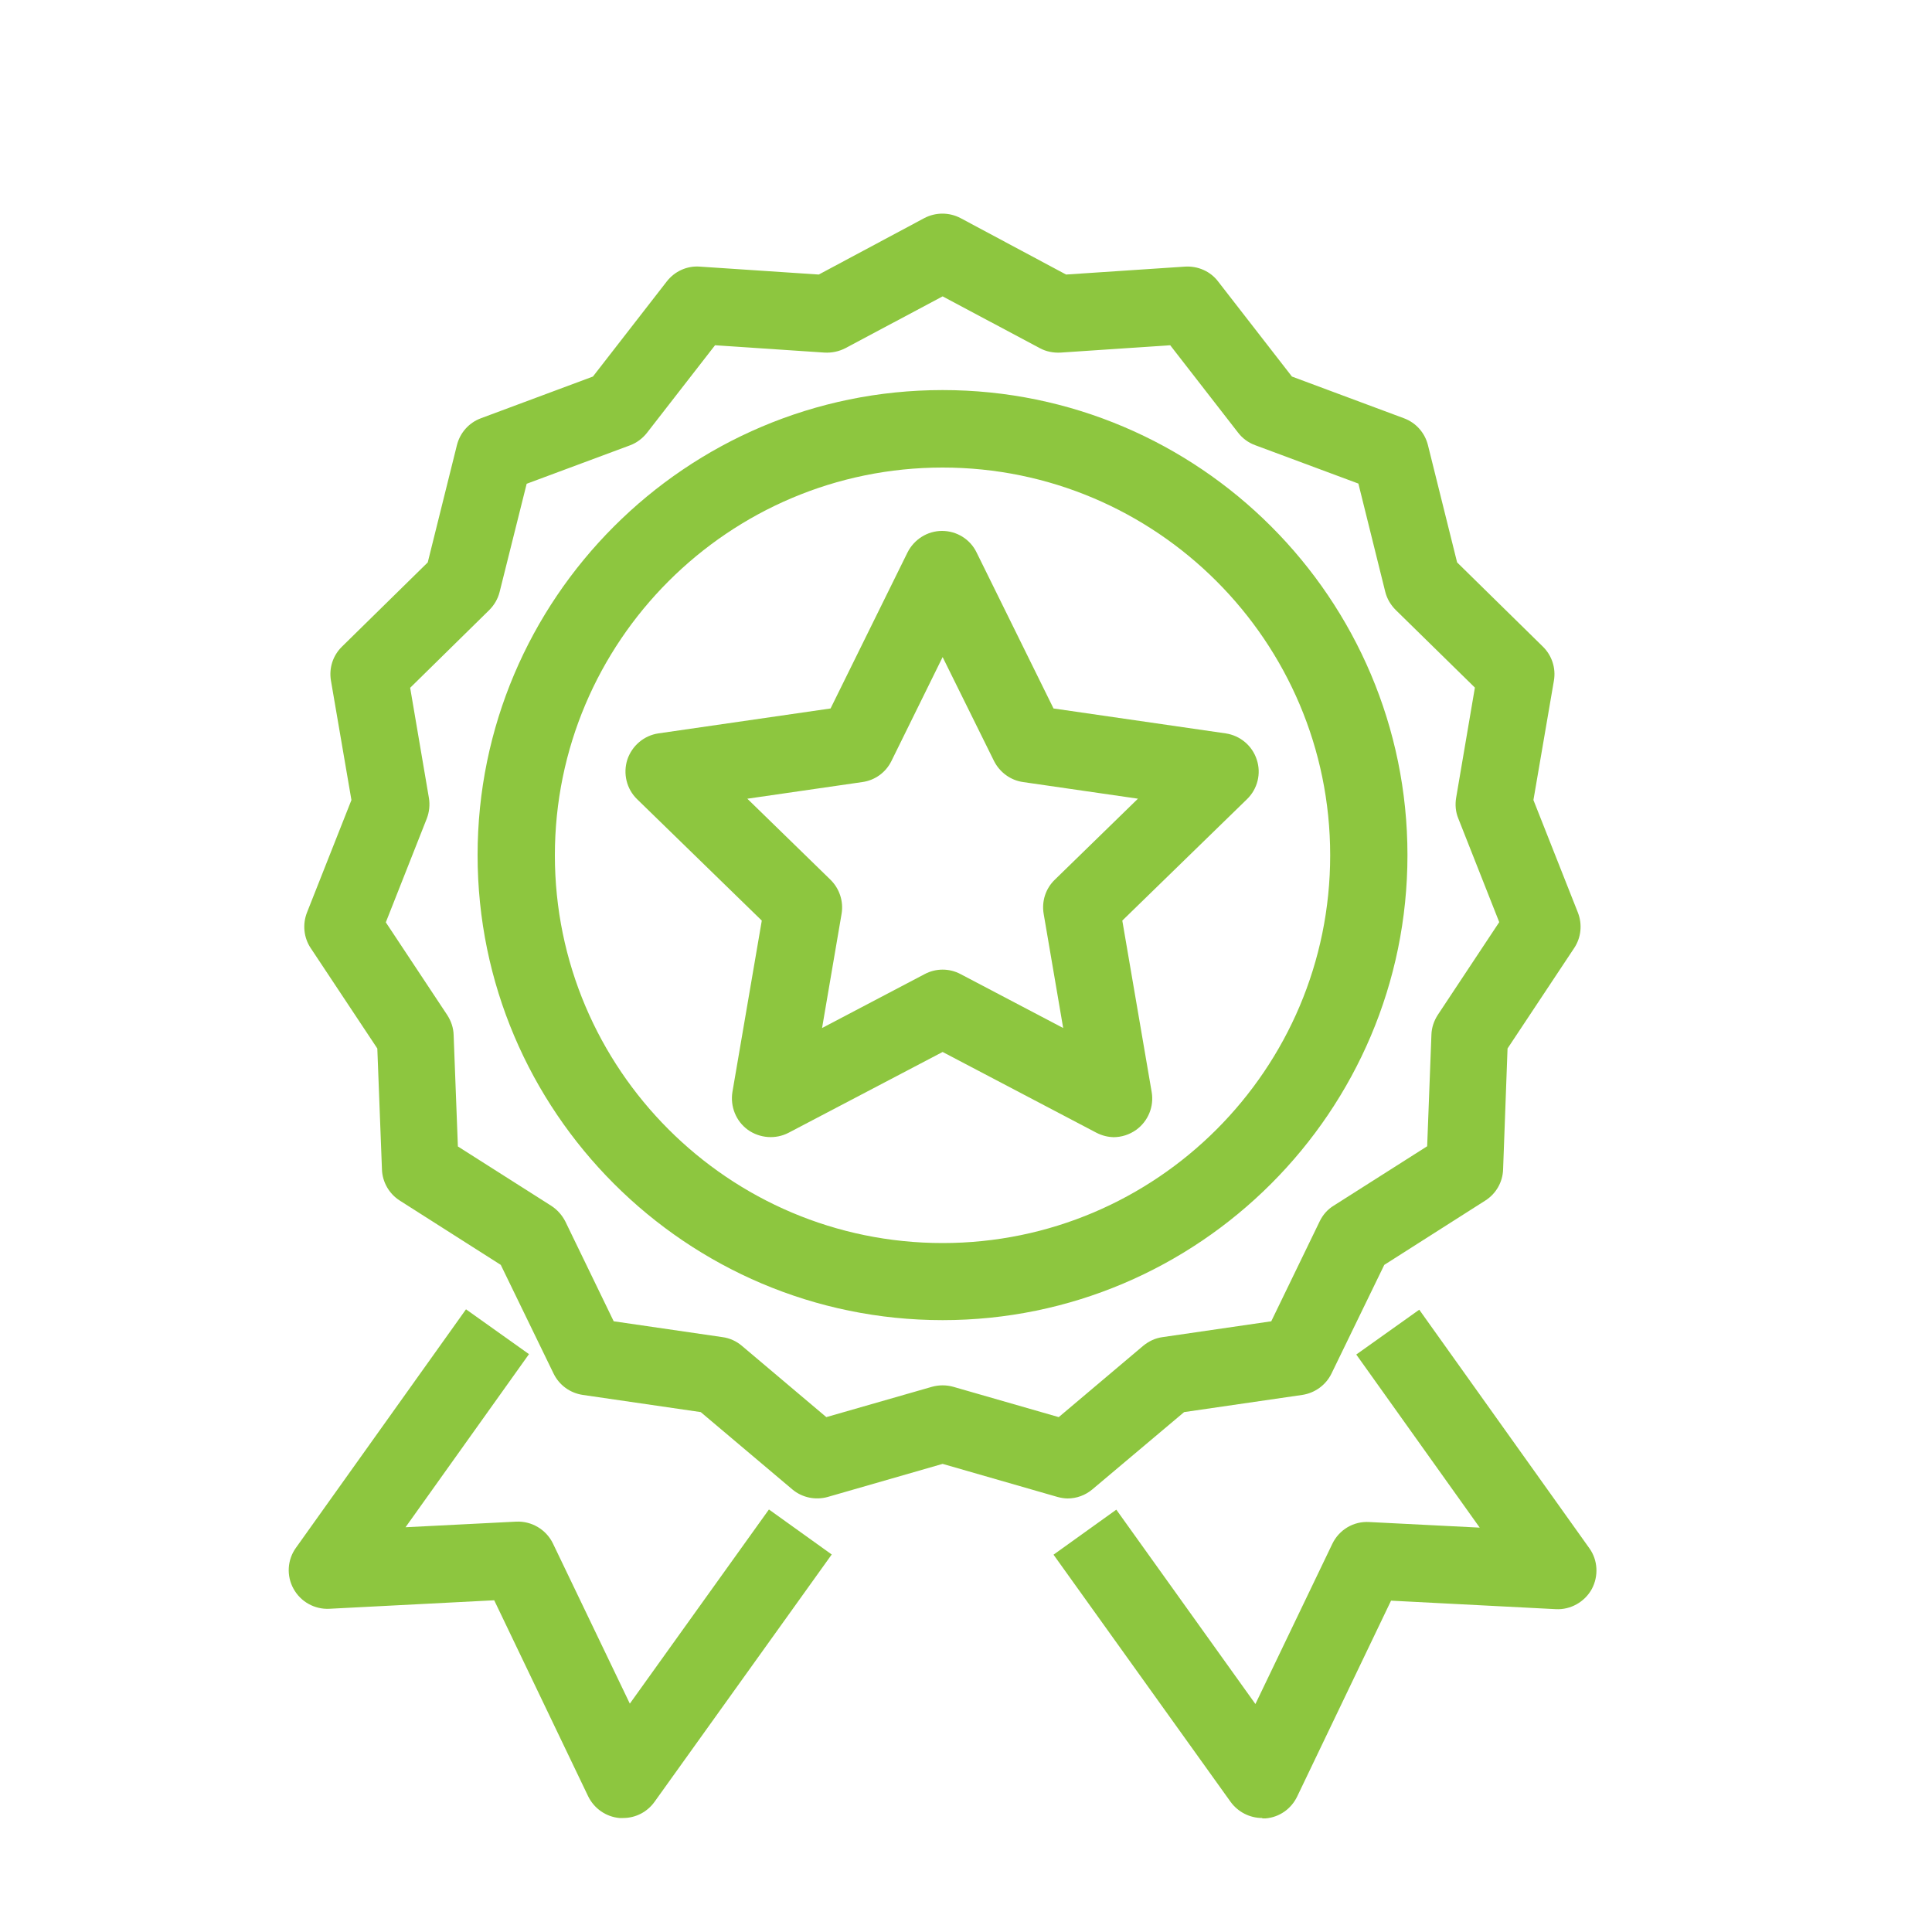 <?xml version="1.0" encoding="UTF-8"?><svg id="a" xmlns="http://www.w3.org/2000/svg" viewBox="0 0 100 100"><defs><style>.b{fill:#8dc63f;}</style></defs><path class="b" d="M55.28,77.56c-.18,0-.37-.03-.55-.08l-5.94-1.71-5.94,1.71c-.64,.18-1.33,.04-1.84-.39l-4.74-4-6.11-.89c-.66-.1-1.22-.51-1.51-1.11l-2.73-5.62-5.23-3.33c-.55-.35-.9-.96-.92-1.61l-.24-6.26-3.45-5.2c-.36-.54-.43-1.23-.19-1.84l2.3-5.82-1.06-6.18c-.11-.65,.1-1.3,.57-1.76l4.44-4.36,1.51-6.07c.16-.64,.62-1.16,1.24-1.39l5.8-2.16,3.82-4.92c.41-.53,1.05-.82,1.71-.77l6.16,.41,5.46-2.92c.59-.31,1.29-.31,1.88,0l5.46,2.92,6.16-.41c.66-.04,1.31,.24,1.71,.77l3.82,4.92,5.8,2.16c.62,.23,1.08,.75,1.24,1.39l1.51,6.07,4.44,4.36c.47,.46,.68,1.12,.57,1.76l-1.06,6.18,2.3,5.82c.24,.61,.17,1.3-.19,1.84l-3.45,5.2-.23,6.26c-.02,.66-.37,1.26-.92,1.61l-5.23,3.33-2.73,5.62c-.29,.6-.86,1.01-1.51,1.11l-6.12,.89-4.75,4c-.37,.31-.82,.47-1.29,.47Zm-23.51-9.17l5.63,.82c.37,.05,.72,.21,1,.45l4.37,3.69,5.47-1.57c.36-.1,.74-.1,1.1,0l5.46,1.57,4.37-3.69c.29-.24,.63-.4,1-.45l5.63-.82,2.51-5.18c.16-.33,.41-.62,.73-.81l4.83-3.07,.22-5.77c.01-.37,.13-.72,.33-1.03l3.18-4.8-2.12-5.37c-.14-.34-.17-.71-.11-1.07l.97-5.7-4.1-4.02c-.26-.26-.45-.58-.54-.94l-1.39-5.6-5.35-1.99c-.35-.13-.65-.35-.88-.65l-3.51-4.52-5.67,.38c-.37,.02-.75-.05-1.08-.23l-5.03-2.68-5.03,2.68c-.33,.17-.7,.25-1.08,.23l-5.67-.38-3.52,4.53c-.23,.29-.53,.52-.88,.65l-5.35,1.99-1.4,5.6c-.09,.36-.28,.68-.54,.94l-4.09,4.02,.97,5.7c.06,.36,.02,.73-.11,1.07l-2.12,5.37,3.18,4.8c.2,.31,.32,.66,.33,1.03l.22,5.77,4.83,3.07c.31,.2,.56,.48,.73,.81l2.51,5.18Zm17.02-.06c-13.27,0-24.07-10.8-24.07-24.07s10.8-24.07,24.07-24.07,24.06,10.8,24.06,24.07-10.8,24.07-24.06,24.07Zm0-44.13c-11.07,0-20.07,9-20.07,20.07s9,20.07,20.07,20.07,20.06-9,20.06-20.07-9-20.07-20.06-20.07Z"/><path class="b" d="M57.68,58.86c-.32,0-.64-.08-.93-.23l-7.96-4.18-7.97,4.18c-.67,.35-1.49,.29-2.11-.15-.62-.45-.92-1.21-.8-1.96l1.52-8.87-6.45-6.28c-.55-.53-.74-1.33-.51-2.05,.24-.72,.86-1.25,1.61-1.36l8.91-1.29,3.98-8.07c.34-.68,1.03-1.12,1.79-1.12s1.46,.43,1.79,1.12l3.98,8.07,8.91,1.29c.75,.11,1.38,.64,1.61,1.36,.24,.72,.04,1.52-.51,2.05l-6.45,6.28,1.52,8.87c.13,.75-.18,1.51-.8,1.96-.35,.25-.76,.38-1.18,.38Zm-19-17.52l4.3,4.19c.47,.46,.69,1.12,.58,1.77l-1.01,5.91,5.31-2.79c.58-.31,1.28-.31,1.86,0l5.31,2.79-1.01-5.91c-.11-.65,.1-1.31,.58-1.77l4.3-4.19-5.94-.86c-.65-.09-1.21-.5-1.51-1.09l-2.66-5.38-2.65,5.38c-.29,.59-.85,1-1.51,1.09l-5.94,.86Z"/><path class="b" d="M32.24,94.1c-.06,0-.12,0-.17,0-.7-.06-1.32-.49-1.63-1.13l-4.86-10.14-8.53,.44c-.76,.04-1.49-.36-1.86-1.04-.37-.67-.32-1.5,.13-2.12l8.8-12.34,3.26,2.32-6.39,8.96,5.72-.29c.81-.04,1.56,.41,1.91,1.13l3.98,8.29,7.2-10.05,3.25,2.33-9.17,12.8c-.38,.53-.98,.84-1.63,.84Z"/><path class="b" d="M65.33,94.1c-.64,0-1.25-.31-1.63-.83l-9.17-12.8,3.25-2.33,7.2,10.06,3.98-8.29c.35-.73,1.1-1.18,1.91-1.13l5.72,.29-6.39-8.96,3.26-2.32,8.8,12.34c.45,.62,.49,1.45,.13,2.12-.37,.67-1.1,1.08-1.86,1.04l-8.53-.44-4.86,10.14c-.31,.64-.92,1.07-1.63,1.13-.06,0-.12,0-.17,0Z"/></svg>